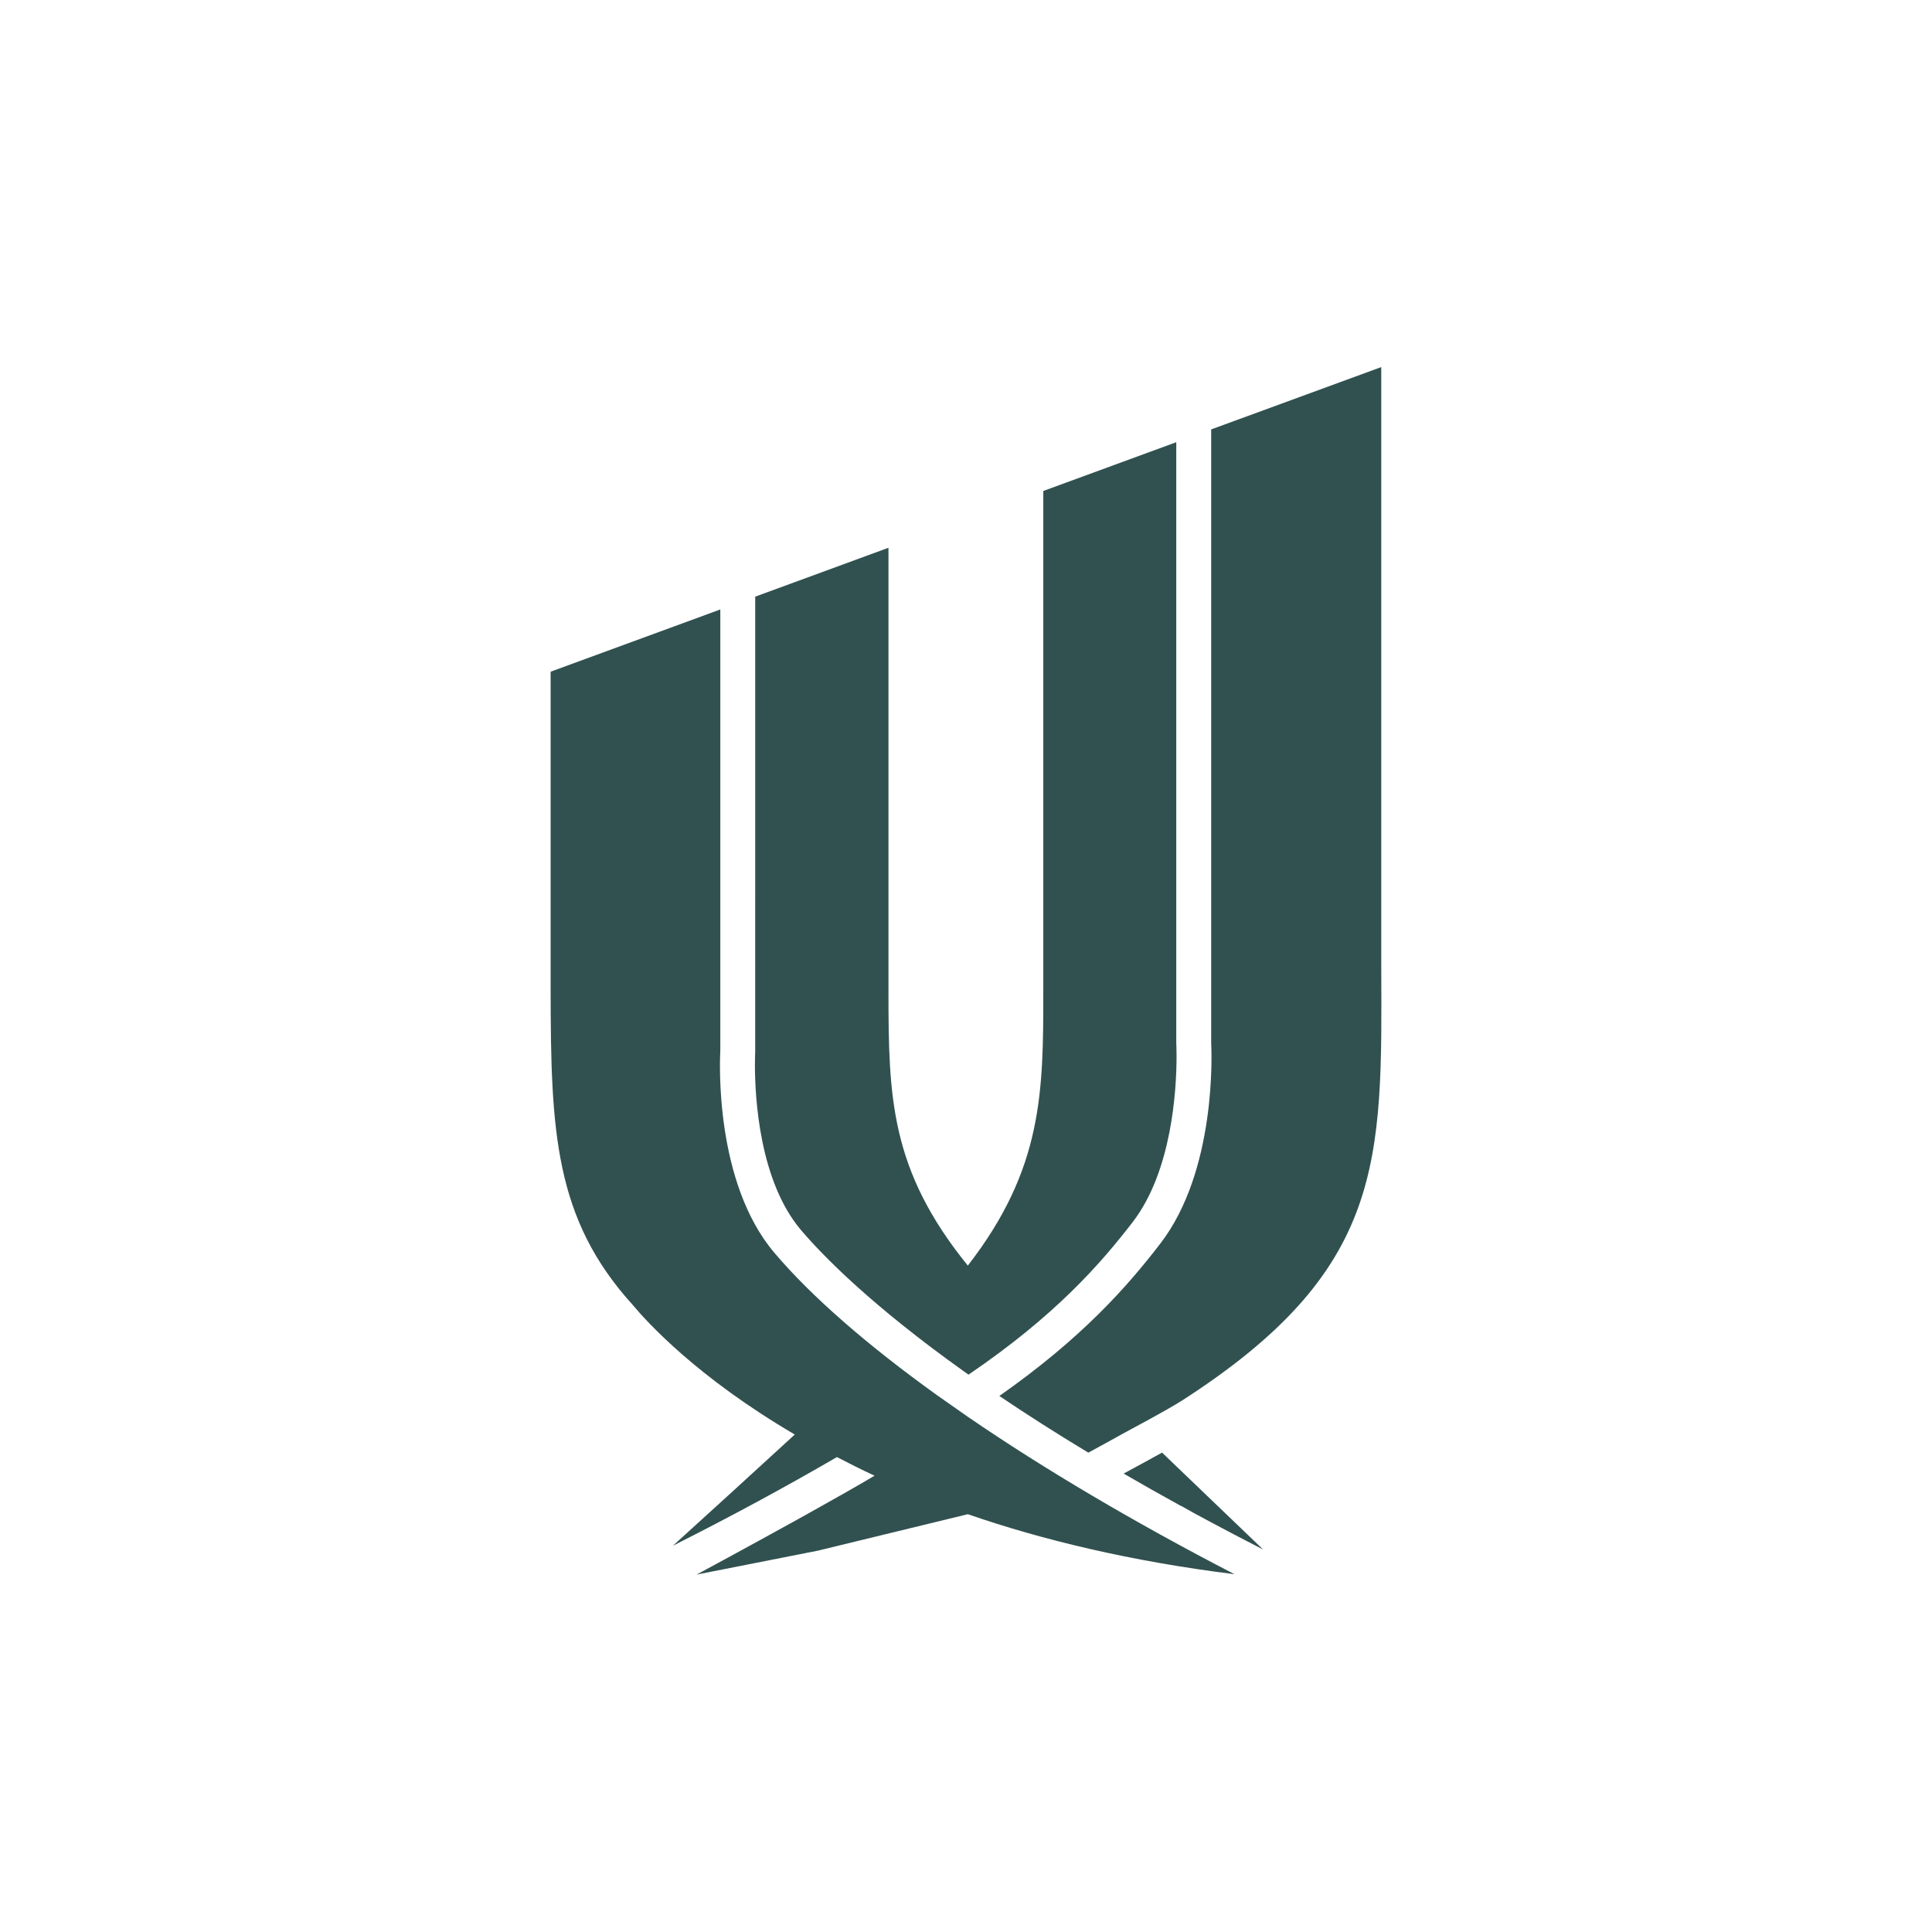 <?xml version="1.0" encoding="UTF-8"?>
<svg width="200px" height="200px" viewBox="0 0 200 200" version="1.1" xmlns="http://www.w3.org/2000/svg" xmlns:xlink="http://www.w3.org/1999/xlink">
    <title>Unitec</title>
    <g id="Unitec" stroke="none" stroke-width="1" fill="none" fill-rule="evenodd">
        <path d="M74.566,63.091 L74.566,108.774 C74.507,109.872 73.974,122.39 80.163,129.687 C84.011,134.228 89.783,139.246 97.032,144.452 L97.032,144.452 L100.227,146.691 C108.069,152.064 117.408,157.589 127.792,162.96 C117.14,161.64 107.864,159.408 100.189,156.75 L100.189,156.75 L84.672,160.523 L72.113,163 C72.113,163 77.354,160.178 82.611,157.264 L83.556,156.739 C86.177,155.281 88.723,153.841 90.541,152.76 C90.458,152.722 90.369,152.684 90.292,152.649 C89.199,152.146 87.887,151.484 86.64,150.836 C81.378,153.897 75.716,156.962 69.662,160.012 C73.567,156.464 77.787,152.631 82.276,148.502 C72.19,142.593 66.984,136.87 65.496,135.081 C57.378,126.131 57.017,117.063 57.001,102.439 L57,69.534 L74.566,63.091 Z M120.295,150.373 L130.756,160.403 C128.254,159.122 125.874,157.868 123.608,156.639 C123.154,156.385 122.694,156.124 122.238,155.87 L122.238,155.87 L122.268,155.906 C120.182,154.761 118.209,153.641 116.32,152.544 L116.32,152.544 C117.664,151.82 118.988,151.097 120.295,150.373 L120.295,150.373 Z M142.987,38 L142.987,100.084 C143.07,120.306 143.383,131.48 122.295,145.028 C120.319,146.243 117.701,147.614 116.151,148.461 C116.151,148.461 113.848,149.749 112.662,150.378 C109.26,148.324 106.191,146.362 103.452,144.511 C112.067,138.466 116.714,133.156 120.118,128.733 C125.926,121.186 125.437,109.004 125.381,107.945 L125.381,107.945 L125.381,44.453 L142.987,38 Z M121.767,45.777 L121.767,107.995 L121.771,108.1 C121.772,108.121 121.792,108.512 121.795,109.18 L121.796,109.482 C121.785,112.776 121.335,121.207 117.261,126.501 C113.881,130.892 109.219,136.204 100.271,142.297 C100.27,142.299 100.267,142.304 100.262,142.305 L100.262,142.305 L99.767,141.953 C90.265,135.174 85.293,130.104 83.025,127.458 L82.91,127.324 C78.618,122.262 78.157,113.657 78.15,110.318 L78.151,110.016 C78.155,109.351 78.176,108.959 78.178,108.937 L78.178,108.937 L78.179,61.765 L91.974,56.705 L91.974,102.576 C91.977,113.561 92.141,121.085 100.189,131.014 C107.967,120.982 108.006,113.058 108.001,102.549 L108.001,50.825 L121.767,45.777 Z" id="Combined-Shape" fill="#315150"></path>
    </g>
</svg>